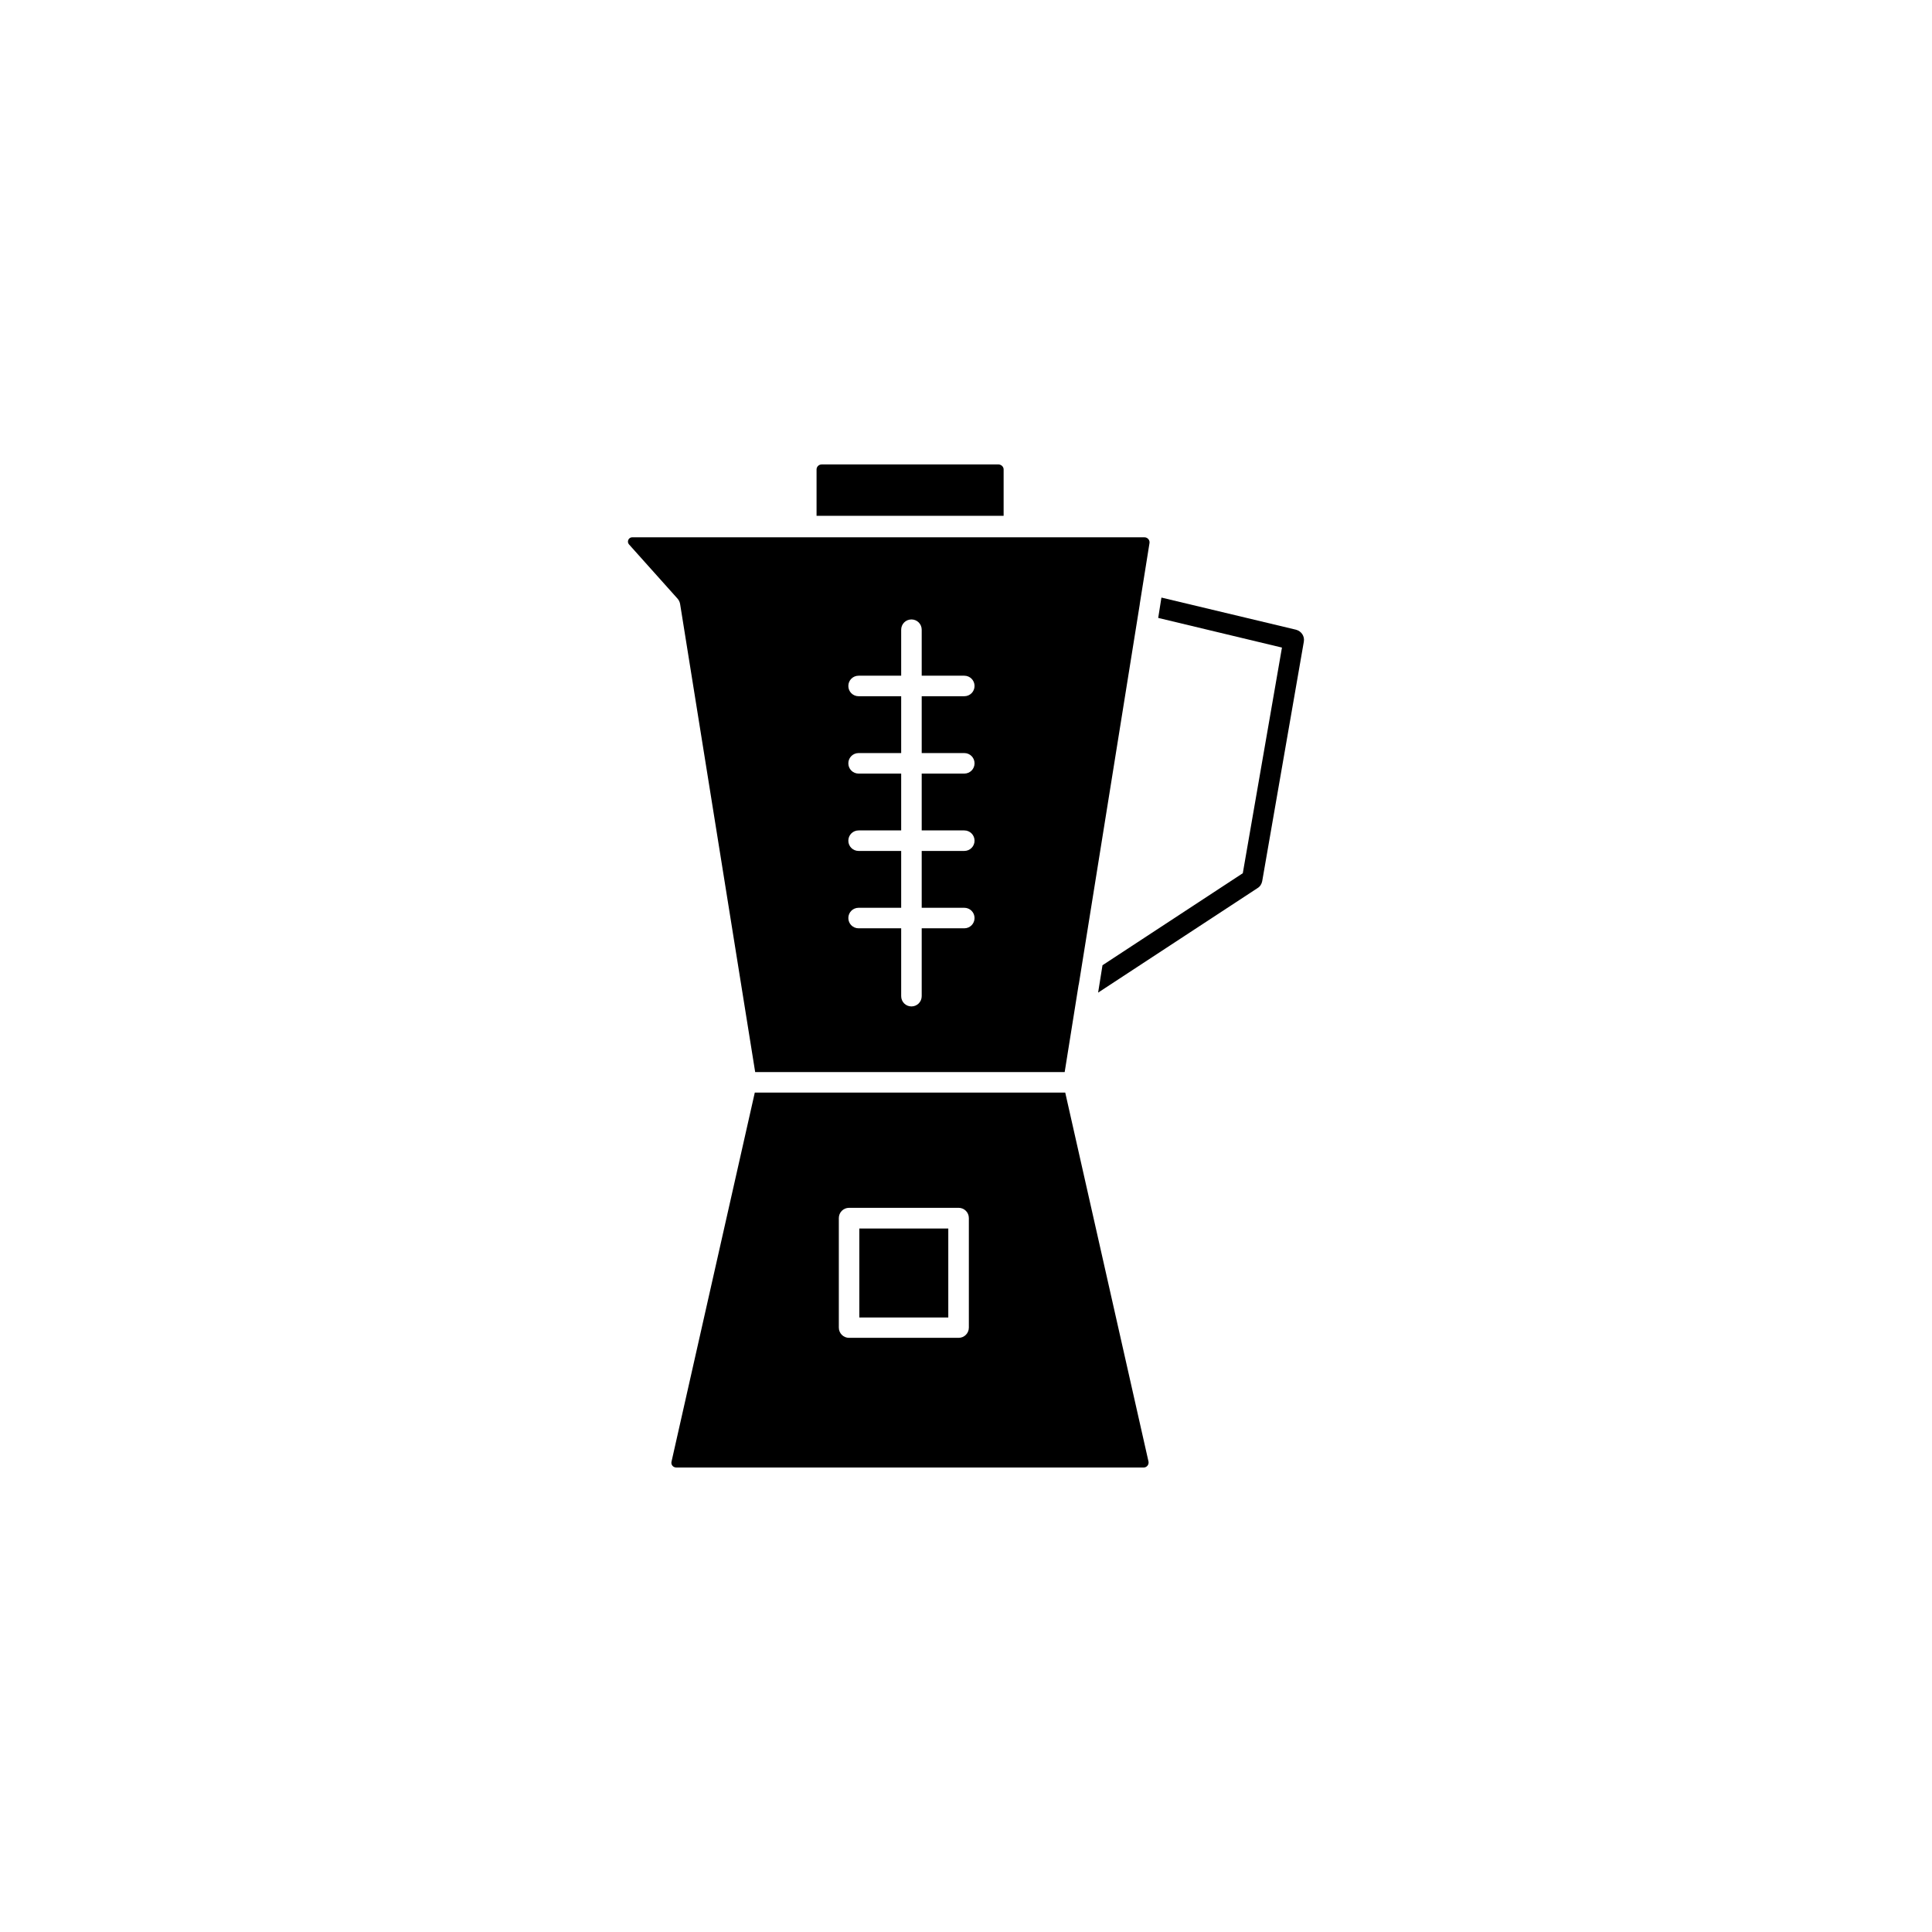 <?xml version="1.0" encoding="UTF-8"?>
<!-- Uploaded to: ICON Repo, www.svgrepo.com, Generator: ICON Repo Mixer Tools -->
<svg fill="#000000" width="800px" height="800px" version="1.1" viewBox="144 144 512 512" xmlns="http://www.w3.org/2000/svg">
 <g>
  <path d="m426.3 433.55h-82.273l-22.066 97.789c-0.203 0.805 0.402 1.562 1.258 1.562h123.89c0.805 0 1.41-0.754 1.258-1.562zm-25.543 62.273c0 1.512-1.211 2.719-2.719 2.719h-29.02c-1.512 0-2.719-1.211-2.719-2.719v-29.02c0-1.512 1.211-2.719 2.719-2.719h29.02c1.512 0 2.719 1.211 2.719 2.719z"/>
  <path d="m311.53 286.39c-0.957 0-1.461 1.16-0.855 1.863l12.898 14.41c0.352 0.402 0.555 0.855 0.656 1.359l19.902 124.09h82.02l3.68-23.023c0-0.051 0-0.102 0.051-0.152l16.172-100.81v-0.102l2.57-16.07c0.152-0.805-0.504-1.562-1.309-1.562zm88.016 57.18c1.512 0 2.719 1.211 2.719 2.719 0 1.512-1.211 2.719-2.719 2.719h-11.285v15.062h11.285c1.512 0 2.719 1.211 2.719 2.719 0 1.512-1.211 2.719-2.719 2.719h-11.285v15.062h11.285c1.512 0 2.719 1.211 2.719 2.719 0 1.512-1.211 2.719-2.719 2.719h-11.285v17.984c0 1.512-1.211 2.719-2.719 2.719-1.512 0-2.719-1.211-2.719-2.719v-17.984h-11.285c-1.512 0-2.719-1.211-2.719-2.719 0-1.512 1.211-2.719 2.719-2.719h11.285v-15.062h-11.285c-1.512 0-2.719-1.211-2.719-2.719 0-1.512 1.211-2.719 2.719-2.719h11.285v-15.062h-11.285c-1.512 0-2.719-1.211-2.719-2.719 0-1.512 1.211-2.719 2.719-2.719h11.285v-15.062h-11.285c-1.512 0-2.719-1.211-2.719-2.719 0-1.512 1.211-2.719 2.719-2.719h11.285v-12.191c0-1.512 1.211-2.719 2.719-2.719 1.512 0 2.719 1.211 2.719 2.719v12.191h11.285c1.512 0 2.719 1.211 2.719 2.719 0 1.512-1.211 2.719-2.719 2.719h-11.285v15.062z"/>
  <path d="m409.97 268.4v12.293h-49.574v-12.293c0-0.707 0.605-1.309 1.309-1.309h47.004c0.66 0.051 1.262 0.605 1.262 1.309z"/>
  <path d="m371.73 469.57h23.578v23.578h-23.578z"/>
  <path d="m489.53 314.05-11.035 63.48c-0.152 0.754-0.555 1.41-1.211 1.812l-42.27 27.711 1.16-7.254 37.18-24.383 10.379-59.801-32.797-7.859 0.855-5.391 35.668 8.516c1.465 0.398 2.32 1.758 2.07 3.168z"/>
 </g>
</svg>